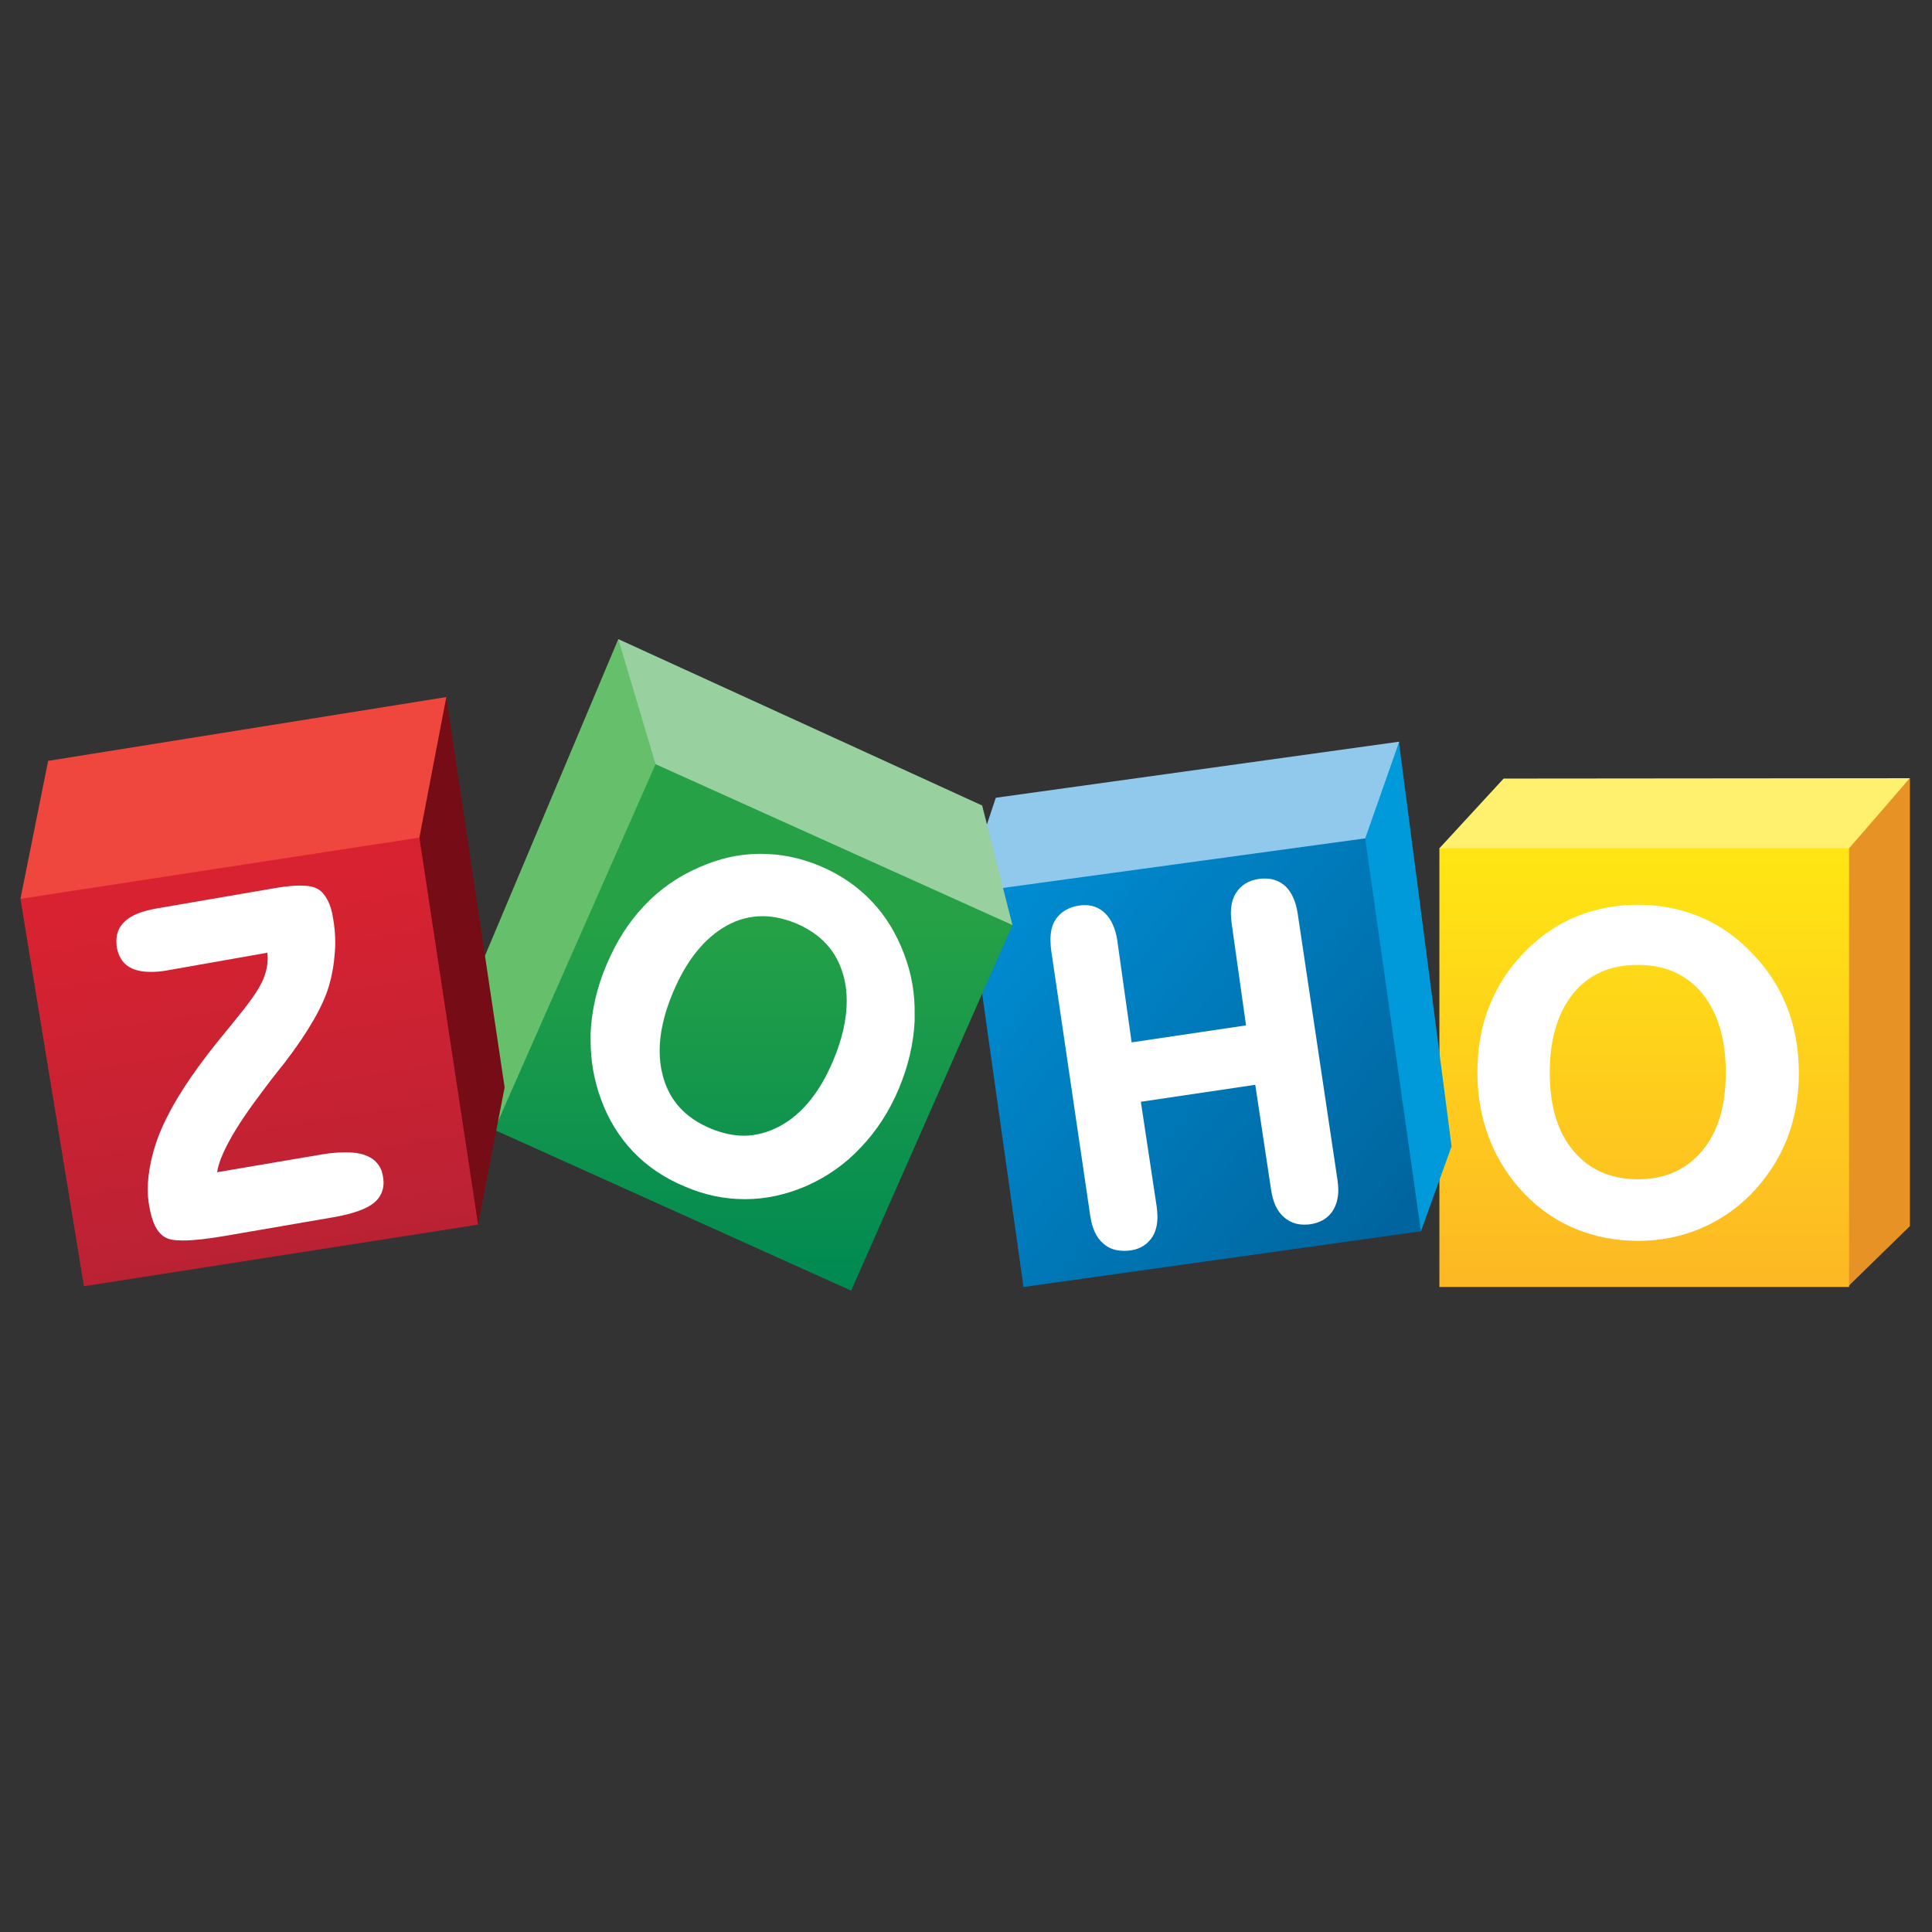 <svg xmlns="http://www.w3.org/2000/svg" xmlns:xlink="http://www.w3.org/1999/xlink" width="500" zoomAndPan="magnify" viewBox="0 0 375 375" height="500" preserveAspectRatio="xMidYMid meet" version="1.0"><rect x="0" y="0" width="375" height="375" fill="#333333" stroke="none"/><defs><clipPath id="dc73a83886"><path d="M 358 151 L 370.719 151 L 370.719 250 L 358 250 Z M 358 151 " clip-rule="nonzero"/></clipPath><clipPath id="8104b6bd3b"><path d="M 279 151 L 370.719 151 L 370.719 166 L 279 166 Z M 279 151 " clip-rule="nonzero"/></clipPath><clipPath id="e263dc4371"><path d="M 279.387 164.656 L 358.898 164.656 L 358.898 249.801 L 279.387 249.801 Z M 279.387 164.656 " clip-rule="nonzero"/></clipPath><linearGradient x1="0.5" gradientTransform="matrix(79.509, 0, 0, 85.144, 279.388, 164.655)" y1="-0" x2="0.5" gradientUnits="userSpaceOnUse" y2="1" id="77a1a255db"><stop stop-opacity="1" stop-color="rgb(100%, 89.799%, 7.5%)" offset="0"/><stop stop-opacity="1" stop-color="rgb(99.994%, 89.694%, 7.539%)" offset="0.031"/><stop stop-opacity="1" stop-color="rgb(99.982%, 89.445%, 7.634%)" offset="0.047"/><stop stop-opacity="1" stop-color="rgb(99.969%, 89.162%, 7.742%)" offset="0.062"/><stop stop-opacity="1" stop-color="rgb(99.956%, 88.876%, 7.851%)" offset="0.078"/><stop stop-opacity="1" stop-color="rgb(99.944%, 88.593%, 7.959%)" offset="0.094"/><stop stop-opacity="1" stop-color="rgb(99.93%, 88.309%, 8.067%)" offset="0.109"/><stop stop-opacity="1" stop-color="rgb(99.916%, 88.023%, 8.176%)" offset="0.125"/><stop stop-opacity="1" stop-color="rgb(99.904%, 87.74%, 8.284%)" offset="0.141"/><stop stop-opacity="1" stop-color="rgb(99.89%, 87.454%, 8.392%)" offset="0.156"/><stop stop-opacity="1" stop-color="rgb(99.878%, 87.17%, 8.502%)" offset="0.172"/><stop stop-opacity="1" stop-color="rgb(99.864%, 86.885%, 8.611%)" offset="0.188"/><stop stop-opacity="1" stop-color="rgb(99.85%, 86.601%, 8.719%)" offset="0.203"/><stop stop-opacity="1" stop-color="rgb(99.838%, 86.316%, 8.827%)" offset="0.219"/><stop stop-opacity="1" stop-color="rgb(99.825%, 86.032%, 8.936%)" offset="0.234"/><stop stop-opacity="1" stop-color="rgb(99.811%, 85.747%, 9.044%)" offset="0.25"/><stop stop-opacity="1" stop-color="rgb(99.799%, 85.463%, 9.152%)" offset="0.266"/><stop stop-opacity="1" stop-color="rgb(99.785%, 85.179%, 9.261%)" offset="0.281"/><stop stop-opacity="1" stop-color="rgb(99.773%, 84.894%, 9.37%)" offset="0.297"/><stop stop-opacity="1" stop-color="rgb(99.759%, 84.61%, 9.479%)" offset="0.312"/><stop stop-opacity="1" stop-color="rgb(99.745%, 84.325%, 9.587%)" offset="0.328"/><stop stop-opacity="1" stop-color="rgb(99.733%, 84.041%, 9.695%)" offset="0.344"/><stop stop-opacity="1" stop-color="rgb(99.719%, 83.755%, 9.804%)" offset="0.359"/><stop stop-opacity="1" stop-color="rgb(99.706%, 83.472%, 9.912%)" offset="0.375"/><stop stop-opacity="1" stop-color="rgb(99.693%, 83.186%, 10.02%)" offset="0.391"/><stop stop-opacity="1" stop-color="rgb(99.68%, 82.903%, 10.13%)" offset="0.406"/><stop stop-opacity="1" stop-color="rgb(99.667%, 82.619%, 10.239%)" offset="0.422"/><stop stop-opacity="1" stop-color="rgb(99.654%, 82.333%, 10.347%)" offset="0.438"/><stop stop-opacity="1" stop-color="rgb(99.64%, 82.05%, 10.455%)" offset="0.453"/><stop stop-opacity="1" stop-color="rgb(99.628%, 81.764%, 10.564%)" offset="0.469"/><stop stop-opacity="1" stop-color="rgb(99.614%, 81.48%, 10.672%)" offset="0.484"/><stop stop-opacity="1" stop-color="rgb(99.6%, 81.195%, 10.78%)" offset="0.5"/><stop stop-opacity="1" stop-color="rgb(99.588%, 80.911%, 10.889%)" offset="0.516"/><stop stop-opacity="1" stop-color="rgb(99.574%, 80.626%, 10.999%)" offset="0.531"/><stop stop-opacity="1" stop-color="rgb(99.562%, 80.342%, 11.107%)" offset="0.547"/><stop stop-opacity="1" stop-color="rgb(99.548%, 80.057%, 11.215%)" offset="0.562"/><stop stop-opacity="1" stop-color="rgb(99.535%, 79.773%, 11.324%)" offset="0.578"/><stop stop-opacity="1" stop-color="rgb(99.522%, 79.489%, 11.432%)" offset="0.594"/><stop stop-opacity="1" stop-color="rgb(99.509%, 79.204%, 11.54%)" offset="0.609"/><stop stop-opacity="1" stop-color="rgb(99.495%, 78.92%, 11.649%)" offset="0.625"/><stop stop-opacity="1" stop-color="rgb(99.483%, 78.635%, 11.757%)" offset="0.641"/><stop stop-opacity="1" stop-color="rgb(99.469%, 78.351%, 11.867%)" offset="0.656"/><stop stop-opacity="1" stop-color="rgb(99.457%, 78.065%, 11.975%)" offset="0.672"/><stop stop-opacity="1" stop-color="rgb(99.443%, 77.782%, 12.083%)" offset="0.688"/><stop stop-opacity="1" stop-color="rgb(99.429%, 77.496%, 12.192%)" offset="0.703"/><stop stop-opacity="1" stop-color="rgb(99.417%, 77.213%, 12.3%)" offset="0.719"/><stop stop-opacity="1" stop-color="rgb(99.403%, 76.929%, 12.408%)" offset="0.734"/><stop stop-opacity="1" stop-color="rgb(99.391%, 76.643%, 12.517%)" offset="0.75"/><stop stop-opacity="1" stop-color="rgb(99.377%, 76.36%, 12.627%)" offset="0.766"/><stop stop-opacity="1" stop-color="rgb(99.364%, 76.074%, 12.735%)" offset="0.781"/><stop stop-opacity="1" stop-color="rgb(99.352%, 75.79%, 12.843%)" offset="0.797"/><stop stop-opacity="1" stop-color="rgb(99.338%, 75.505%, 12.952%)" offset="0.812"/><stop stop-opacity="1" stop-color="rgb(99.324%, 75.221%, 13.06%)" offset="0.828"/><stop stop-opacity="1" stop-color="rgb(99.312%, 74.936%, 13.168%)" offset="0.844"/><stop stop-opacity="1" stop-color="rgb(99.298%, 74.652%, 13.277%)" offset="0.859"/><stop stop-opacity="1" stop-color="rgb(99.286%, 74.367%, 13.385%)" offset="0.875"/><stop stop-opacity="1" stop-color="rgb(99.272%, 74.083%, 13.495%)" offset="0.891"/><stop stop-opacity="1" stop-color="rgb(99.258%, 73.799%, 13.603%)" offset="0.906"/><stop stop-opacity="1" stop-color="rgb(99.246%, 73.514%, 13.712%)" offset="0.922"/><stop stop-opacity="1" stop-color="rgb(99.232%, 73.23%, 13.82%)" offset="0.938"/><stop stop-opacity="1" stop-color="rgb(99.219%, 72.945%, 13.928%)" offset="0.953"/><stop stop-opacity="1" stop-color="rgb(99.207%, 72.661%, 14.037%)" offset="0.969"/><stop stop-opacity="1" stop-color="rgb(99.199%, 72.508%, 14.095%)" offset="1"/></linearGradient><clipPath id="ac381a6d7d"><path d="M 188 162 L 276 162 L 276 250 L 188 250 Z M 188 162 " clip-rule="nonzero"/></clipPath><clipPath id="356959b011"><path d="M 264.988 162.723 L 275.805 238.988 L 198.66 249.801 L 188.273 176.113 L 192.785 172.605 Z M 264.988 162.723 " clip-rule="nonzero"/></clipPath><linearGradient x1="-0.048" gradientTransform="matrix(87.532, 0, 0, 87.078, 188.274, 162.722)" y1="0.06" x2="1.046" gradientUnits="userSpaceOnUse" y2="0.943" id="72afcb369f"><stop stop-opacity="1" stop-color="rgb(0%, 54.9%, 82.399%)" offset="0"/><stop stop-opacity="1" stop-color="rgb(0%, 54.9%, 82.399%)" offset="0.062"/><stop stop-opacity="1" stop-color="rgb(0%, 54.863%, 82.35%)" offset="0.094"/><stop stop-opacity="1" stop-color="rgb(0%, 54.752%, 82.205%)" offset="0.102"/><stop stop-opacity="1" stop-color="rgb(0%, 54.604%, 82.008%)" offset="0.109"/><stop stop-opacity="1" stop-color="rgb(0%, 54.456%, 81.812%)" offset="0.117"/><stop stop-opacity="1" stop-color="rgb(0%, 54.308%, 81.616%)" offset="0.125"/><stop stop-opacity="1" stop-color="rgb(0%, 54.16%, 81.419%)" offset="0.133"/><stop stop-opacity="1" stop-color="rgb(0%, 54.012%, 81.224%)" offset="0.141"/><stop stop-opacity="1" stop-color="rgb(0%, 53.864%, 81.027%)" offset="0.148"/><stop stop-opacity="1" stop-color="rgb(0%, 53.716%, 80.832%)" offset="0.156"/><stop stop-opacity="1" stop-color="rgb(0%, 53.568%, 80.635%)" offset="0.164"/><stop stop-opacity="1" stop-color="rgb(0%, 53.419%, 80.438%)" offset="0.172"/><stop stop-opacity="1" stop-color="rgb(0%, 53.271%, 80.243%)" offset="0.18"/><stop stop-opacity="1" stop-color="rgb(0%, 53.123%, 80.046%)" offset="0.188"/><stop stop-opacity="1" stop-color="rgb(0%, 52.975%, 79.851%)" offset="0.195"/><stop stop-opacity="1" stop-color="rgb(0%, 52.827%, 79.654%)" offset="0.203"/><stop stop-opacity="1" stop-color="rgb(0%, 52.679%, 79.459%)" offset="0.211"/><stop stop-opacity="1" stop-color="rgb(0%, 52.531%, 79.262%)" offset="0.219"/><stop stop-opacity="1" stop-color="rgb(0%, 52.383%, 79.066%)" offset="0.227"/><stop stop-opacity="1" stop-color="rgb(0%, 52.234%, 78.87%)" offset="0.234"/><stop stop-opacity="1" stop-color="rgb(0%, 52.086%, 78.673%)" offset="0.242"/><stop stop-opacity="1" stop-color="rgb(0%, 51.938%, 78.477%)" offset="0.25"/><stop stop-opacity="1" stop-color="rgb(0%, 51.79%, 78.281%)" offset="0.258"/><stop stop-opacity="1" stop-color="rgb(0%, 51.642%, 78.085%)" offset="0.266"/><stop stop-opacity="1" stop-color="rgb(0%, 51.494%, 77.888%)" offset="0.273"/><stop stop-opacity="1" stop-color="rgb(0%, 51.346%, 77.693%)" offset="0.281"/><stop stop-opacity="1" stop-color="rgb(0%, 51.198%, 77.496%)" offset="0.289"/><stop stop-opacity="1" stop-color="rgb(0%, 51.05%, 77.299%)" offset="0.297"/><stop stop-opacity="1" stop-color="rgb(0%, 50.902%, 77.104%)" offset="0.305"/><stop stop-opacity="1" stop-color="rgb(0%, 50.754%, 76.907%)" offset="0.312"/><stop stop-opacity="1" stop-color="rgb(0%, 50.606%, 76.712%)" offset="0.32"/><stop stop-opacity="1" stop-color="rgb(0%, 50.458%, 76.515%)" offset="0.328"/><stop stop-opacity="1" stop-color="rgb(0%, 50.31%, 76.32%)" offset="0.336"/><stop stop-opacity="1" stop-color="rgb(0%, 50.162%, 76.123%)" offset="0.344"/><stop stop-opacity="1" stop-color="rgb(0%, 50.014%, 75.928%)" offset="0.352"/><stop stop-opacity="1" stop-color="rgb(0%, 49.866%, 75.731%)" offset="0.359"/><stop stop-opacity="1" stop-color="rgb(0%, 49.718%, 75.534%)" offset="0.367"/><stop stop-opacity="1" stop-color="rgb(0%, 49.57%, 75.339%)" offset="0.375"/><stop stop-opacity="1" stop-color="rgb(0%, 49.422%, 75.142%)" offset="0.383"/><stop stop-opacity="1" stop-color="rgb(0%, 49.274%, 74.947%)" offset="0.391"/><stop stop-opacity="1" stop-color="rgb(0%, 49.126%, 74.75%)" offset="0.398"/><stop stop-opacity="1" stop-color="rgb(0%, 48.978%, 74.554%)" offset="0.406"/><stop stop-opacity="1" stop-color="rgb(0%, 48.83%, 74.358%)" offset="0.414"/><stop stop-opacity="1" stop-color="rgb(0%, 48.682%, 74.161%)" offset="0.422"/><stop stop-opacity="1" stop-color="rgb(0%, 48.532%, 73.965%)" offset="0.43"/><stop stop-opacity="1" stop-color="rgb(0%, 48.384%, 73.769%)" offset="0.438"/><stop stop-opacity="1" stop-color="rgb(0%, 48.236%, 73.573%)" offset="0.445"/><stop stop-opacity="1" stop-color="rgb(0%, 48.088%, 73.376%)" offset="0.447"/><stop stop-opacity="1" stop-color="rgb(0%, 48.015%, 73.279%)" offset="0.453"/><stop stop-opacity="1" stop-color="rgb(0%, 47.94%, 73.181%)" offset="0.461"/><stop stop-opacity="1" stop-color="rgb(0%, 47.792%, 72.984%)" offset="0.469"/><stop stop-opacity="1" stop-color="rgb(0%, 47.644%, 72.789%)" offset="0.477"/><stop stop-opacity="1" stop-color="rgb(0%, 47.496%, 72.592%)" offset="0.484"/><stop stop-opacity="1" stop-color="rgb(0%, 47.348%, 72.395%)" offset="0.492"/><stop stop-opacity="1" stop-color="rgb(0%, 47.2%, 72.2%)" offset="0.5"/><stop stop-opacity="1" stop-color="rgb(0%, 47.052%, 72.003%)" offset="0.508"/><stop stop-opacity="1" stop-color="rgb(0%, 46.904%, 71.808%)" offset="0.516"/><stop stop-opacity="1" stop-color="rgb(0%, 46.756%, 71.611%)" offset="0.523"/><stop stop-opacity="1" stop-color="rgb(0%, 46.608%, 71.416%)" offset="0.531"/><stop stop-opacity="1" stop-color="rgb(0%, 46.46%, 71.219%)" offset="0.539"/><stop stop-opacity="1" stop-color="rgb(0%, 46.312%, 71.022%)" offset="0.547"/><stop stop-opacity="1" stop-color="rgb(0%, 46.164%, 70.827%)" offset="0.553"/><stop stop-opacity="1" stop-color="rgb(0%, 46.091%, 70.729%)" offset="0.555"/><stop stop-opacity="1" stop-color="rgb(0%, 46.016%, 70.63%)" offset="0.562"/><stop stop-opacity="1" stop-color="rgb(0%, 45.868%, 70.435%)" offset="0.57"/><stop stop-opacity="1" stop-color="rgb(0%, 45.72%, 70.238%)" offset="0.578"/><stop stop-opacity="1" stop-color="rgb(0%, 45.572%, 70.042%)" offset="0.586"/><stop stop-opacity="1" stop-color="rgb(0%, 45.424%, 69.846%)" offset="0.594"/><stop stop-opacity="1" stop-color="rgb(0%, 45.276%, 69.65%)" offset="0.602"/><stop stop-opacity="1" stop-color="rgb(0%, 45.128%, 69.453%)" offset="0.609"/><stop stop-opacity="1" stop-color="rgb(0%, 44.98%, 69.257%)" offset="0.617"/><stop stop-opacity="1" stop-color="rgb(0%, 44.83%, 69.061%)" offset="0.625"/><stop stop-opacity="1" stop-color="rgb(0%, 44.682%, 68.864%)" offset="0.633"/><stop stop-opacity="1" stop-color="rgb(0%, 44.534%, 68.669%)" offset="0.641"/><stop stop-opacity="1" stop-color="rgb(0%, 44.386%, 68.472%)" offset="0.648"/><stop stop-opacity="1" stop-color="rgb(0%, 44.238%, 68.277%)" offset="0.656"/><stop stop-opacity="1" stop-color="rgb(0%, 44.09%, 68.08%)" offset="0.664"/><stop stop-opacity="1" stop-color="rgb(0%, 43.942%, 67.883%)" offset="0.672"/><stop stop-opacity="1" stop-color="rgb(0%, 43.794%, 67.688%)" offset="0.68"/><stop stop-opacity="1" stop-color="rgb(0%, 43.646%, 67.491%)" offset="0.688"/><stop stop-opacity="1" stop-color="rgb(0%, 43.498%, 67.296%)" offset="0.695"/><stop stop-opacity="1" stop-color="rgb(0%, 43.35%, 67.099%)" offset="0.703"/><stop stop-opacity="1" stop-color="rgb(0%, 43.202%, 66.904%)" offset="0.711"/><stop stop-opacity="1" stop-color="rgb(0%, 43.054%, 66.707%)" offset="0.719"/><stop stop-opacity="1" stop-color="rgb(0%, 42.906%, 66.512%)" offset="0.727"/><stop stop-opacity="1" stop-color="rgb(0%, 42.758%, 66.315%)" offset="0.734"/><stop stop-opacity="1" stop-color="rgb(0%, 42.61%, 66.118%)" offset="0.742"/><stop stop-opacity="1" stop-color="rgb(0%, 42.462%, 65.923%)" offset="0.75"/><stop stop-opacity="1" stop-color="rgb(0%, 42.314%, 65.726%)" offset="0.758"/><stop stop-opacity="1" stop-color="rgb(0%, 42.166%, 65.53%)" offset="0.766"/><stop stop-opacity="1" stop-color="rgb(0%, 42.018%, 65.334%)" offset="0.773"/><stop stop-opacity="1" stop-color="rgb(0%, 41.87%, 65.138%)" offset="0.781"/><stop stop-opacity="1" stop-color="rgb(0%, 41.722%, 64.941%)" offset="0.789"/><stop stop-opacity="1" stop-color="rgb(0%, 41.574%, 64.745%)" offset="0.797"/><stop stop-opacity="1" stop-color="rgb(0%, 41.426%, 64.549%)" offset="0.805"/><stop stop-opacity="1" stop-color="rgb(0%, 41.278%, 64.352%)" offset="0.812"/><stop stop-opacity="1" stop-color="rgb(0%, 41.129%, 64.157%)" offset="0.82"/><stop stop-opacity="1" stop-color="rgb(0%, 40.981%, 63.96%)" offset="0.828"/><stop stop-opacity="1" stop-color="rgb(0%, 40.833%, 63.765%)" offset="0.836"/><stop stop-opacity="1" stop-color="rgb(0%, 40.685%, 63.568%)" offset="0.844"/><stop stop-opacity="1" stop-color="rgb(0%, 40.536%, 63.373%)" offset="0.852"/><stop stop-opacity="1" stop-color="rgb(0%, 40.388%, 63.176%)" offset="0.859"/><stop stop-opacity="1" stop-color="rgb(0%, 40.24%, 62.979%)" offset="0.867"/><stop stop-opacity="1" stop-color="rgb(0%, 40.092%, 62.784%)" offset="0.875"/><stop stop-opacity="1" stop-color="rgb(0%, 39.944%, 62.587%)" offset="0.883"/><stop stop-opacity="1" stop-color="rgb(0%, 39.796%, 62.392%)" offset="0.891"/><stop stop-opacity="1" stop-color="rgb(0%, 39.648%, 62.195%)" offset="0.898"/><stop stop-opacity="1" stop-color="rgb(0%, 39.5%, 62%)" offset="0.906"/><stop stop-opacity="1" stop-color="rgb(0%, 39.313%, 61.751%)" offset="0.938"/><stop stop-opacity="1" stop-color="rgb(0%, 39.2%, 61.6%)" offset="1"/></linearGradient><clipPath id="6f08caf464"><path d="M 92 124.051 L 128 124.051 L 128 220 L 92 220 Z M 92 124.051 " clip-rule="nonzero"/></clipPath><clipPath id="e09ad0b039"><path d="M 120 124.051 L 197 124.051 L 197 180 L 120 180 Z M 120 124.051 " clip-rule="nonzero"/></clipPath><clipPath id="cf5817e970"><path d="M 95 148 L 197 148 L 197 250.801 L 95 250.801 Z M 95 148 " clip-rule="nonzero"/></clipPath><clipPath id="127b7d2412"><path d="M 127.246 148.328 L 196.512 179.551 L 165.211 250.516 L 95.941 219.293 Z M 127.246 148.328 " clip-rule="nonzero"/></clipPath><linearGradient x1="0.5" gradientTransform="matrix(100.569, 0, 0, 102.188, 95.943, 148.328)" y1="-0" x2="0.5" gradientUnits="userSpaceOnUse" y2="1" id="a1042a072a"><stop stop-opacity="1" stop-color="rgb(14.899%, 63.1%, 27.499%)" offset="0"/><stop stop-opacity="1" stop-color="rgb(14.899%, 63.1%, 27.499%)" offset="0.25"/><stop stop-opacity="1" stop-color="rgb(14.862%, 63.077%, 27.51%)" offset="0.281"/><stop stop-opacity="1" stop-color="rgb(14.658%, 62.953%, 27.574%)" offset="0.297"/><stop stop-opacity="1" stop-color="rgb(14.323%, 62.752%, 27.679%)" offset="0.312"/><stop stop-opacity="1" stop-color="rgb(13.991%, 62.55%, 27.785%)" offset="0.328"/><stop stop-opacity="1" stop-color="rgb(13.657%, 62.349%, 27.89%)" offset="0.344"/><stop stop-opacity="1" stop-color="rgb(13.322%, 62.148%, 27.995%)" offset="0.359"/><stop stop-opacity="1" stop-color="rgb(12.988%, 61.946%, 28.101%)" offset="0.375"/><stop stop-opacity="1" stop-color="rgb(12.656%, 61.745%, 28.206%)" offset="0.391"/><stop stop-opacity="1" stop-color="rgb(12.321%, 61.542%, 28.311%)" offset="0.406"/><stop stop-opacity="1" stop-color="rgb(11.987%, 61.34%, 28.416%)" offset="0.422"/><stop stop-opacity="1" stop-color="rgb(11.653%, 61.139%, 28.522%)" offset="0.438"/><stop stop-opacity="1" stop-color="rgb(11.32%, 60.938%, 28.627%)" offset="0.453"/><stop stop-opacity="1" stop-color="rgb(10.986%, 60.736%, 28.732%)" offset="0.469"/><stop stop-opacity="1" stop-color="rgb(10.652%, 60.535%, 28.838%)" offset="0.484"/><stop stop-opacity="1" stop-color="rgb(10.318%, 60.333%, 28.943%)" offset="0.5"/><stop stop-opacity="1" stop-color="rgb(9.985%, 60.132%, 29.048%)" offset="0.516"/><stop stop-opacity="1" stop-color="rgb(9.651%, 59.929%, 29.153%)" offset="0.531"/><stop stop-opacity="1" stop-color="rgb(9.317%, 59.727%, 29.259%)" offset="0.547"/><stop stop-opacity="1" stop-color="rgb(8.983%, 59.526%, 29.364%)" offset="0.562"/><stop stop-opacity="1" stop-color="rgb(8.65%, 59.325%, 29.469%)" offset="0.578"/><stop stop-opacity="1" stop-color="rgb(8.316%, 59.123%, 29.575%)" offset="0.594"/><stop stop-opacity="1" stop-color="rgb(7.982%, 58.922%, 29.68%)" offset="0.609"/><stop stop-opacity="1" stop-color="rgb(7.648%, 58.72%, 29.785%)" offset="0.625"/><stop stop-opacity="1" stop-color="rgb(7.315%, 58.517%, 29.89%)" offset="0.641"/><stop stop-opacity="1" stop-color="rgb(6.981%, 58.316%, 29.996%)" offset="0.656"/><stop stop-opacity="1" stop-color="rgb(6.647%, 58.115%, 30.101%)" offset="0.672"/><stop stop-opacity="1" stop-color="rgb(6.314%, 57.913%, 30.206%)" offset="0.688"/><stop stop-opacity="1" stop-color="rgb(5.98%, 57.712%, 30.312%)" offset="0.703"/><stop stop-opacity="1" stop-color="rgb(5.646%, 57.51%, 30.417%)" offset="0.719"/><stop stop-opacity="1" stop-color="rgb(5.312%, 57.309%, 30.522%)" offset="0.734"/><stop stop-opacity="1" stop-color="rgb(4.979%, 57.108%, 30.627%)" offset="0.75"/><stop stop-opacity="1" stop-color="rgb(4.645%, 56.905%, 30.733%)" offset="0.766"/><stop stop-opacity="1" stop-color="rgb(4.311%, 56.703%, 30.838%)" offset="0.781"/><stop stop-opacity="1" stop-color="rgb(3.976%, 56.502%, 30.943%)" offset="0.797"/><stop stop-opacity="1" stop-color="rgb(3.644%, 56.3%, 31.049%)" offset="0.812"/><stop stop-opacity="1" stop-color="rgb(3.31%, 56.099%, 31.154%)" offset="0.828"/><stop stop-opacity="1" stop-color="rgb(2.975%, 55.898%, 31.259%)" offset="0.844"/><stop stop-opacity="1" stop-color="rgb(2.641%, 55.696%, 31.364%)" offset="0.859"/><stop stop-opacity="1" stop-color="rgb(2.309%, 55.495%, 31.47%)" offset="0.875"/><stop stop-opacity="1" stop-color="rgb(1.974%, 55.292%, 31.575%)" offset="0.891"/><stop stop-opacity="1" stop-color="rgb(1.64%, 55.09%, 31.68%)" offset="0.906"/><stop stop-opacity="1" stop-color="rgb(1.306%, 54.889%, 31.786%)" offset="0.922"/><stop stop-opacity="1" stop-color="rgb(0.974%, 54.688%, 31.891%)" offset="0.938"/><stop stop-opacity="1" stop-color="rgb(0.639%, 54.486%, 31.996%)" offset="0.953"/><stop stop-opacity="1" stop-color="rgb(0.305%, 54.285%, 32.101%)" offset="0.969"/><stop stop-opacity="1" stop-color="rgb(0.069%, 54.141%, 32.176%)" offset="1"/></linearGradient><clipPath id="731d07582b"><path d="M 3.969 135 L 87 135 L 87 176 L 3.969 176 Z M 3.969 135 " clip-rule="nonzero"/></clipPath><clipPath id="836fdef503"><path d="M 3.969 162 L 93 162 L 93 250 L 3.969 250 Z M 3.969 162 " clip-rule="nonzero"/></clipPath><clipPath id="c785f3653c"><path d="M 81.402 162.578 L 92.793 237.699 L 16.289 249.656 L 3.969 174.465 Z M 81.402 162.578 " clip-rule="nonzero"/></clipPath><linearGradient x1="0.413" gradientTransform="matrix(88.821, 0, 0, 87.078, 3.97, 162.579)" y1="-0.067" x2="0.597" gradientUnits="userSpaceOnUse" y2="1.065" id="142e662641"><stop stop-opacity="1" stop-color="rgb(85.1%, 13.3%, 19.199%)" offset="0"/><stop stop-opacity="1" stop-color="rgb(85.1%, 13.3%, 19.199%)" offset="0.125"/><stop stop-opacity="1" stop-color="rgb(85.027%, 13.3%, 19.206%)" offset="0.14"/><stop stop-opacity="1" stop-color="rgb(84.955%, 13.3%, 19.214%)" offset="0.141"/><stop stop-opacity="1" stop-color="rgb(84.827%, 13.3%, 19.226%)" offset="0.156"/><stop stop-opacity="1" stop-color="rgb(84.573%, 13.3%, 19.25%)" offset="0.172"/><stop stop-opacity="1" stop-color="rgb(84.319%, 13.3%, 19.275%)" offset="0.188"/><stop stop-opacity="1" stop-color="rgb(84.065%, 13.3%, 19.301%)" offset="0.203"/><stop stop-opacity="1" stop-color="rgb(83.812%, 13.3%, 19.325%)" offset="0.219"/><stop stop-opacity="1" stop-color="rgb(83.557%, 13.3%, 19.351%)" offset="0.234"/><stop stop-opacity="1" stop-color="rgb(83.304%, 13.3%, 19.376%)" offset="0.25"/><stop stop-opacity="1" stop-color="rgb(83.049%, 13.3%, 19.4%)" offset="0.266"/><stop stop-opacity="1" stop-color="rgb(82.796%, 13.3%, 19.426%)" offset="0.281"/><stop stop-opacity="1" stop-color="rgb(82.541%, 13.3%, 19.45%)" offset="0.297"/><stop stop-opacity="1" stop-color="rgb(82.288%, 13.3%, 19.475%)" offset="0.312"/><stop stop-opacity="1" stop-color="rgb(82.033%, 13.3%, 19.501%)" offset="0.328"/><stop stop-opacity="1" stop-color="rgb(81.779%, 13.3%, 19.525%)" offset="0.344"/><stop stop-opacity="1" stop-color="rgb(81.525%, 13.3%, 19.551%)" offset="0.359"/><stop stop-opacity="1" stop-color="rgb(81.271%, 13.3%, 19.576%)" offset="0.375"/><stop stop-opacity="1" stop-color="rgb(81.017%, 13.3%, 19.6%)" offset="0.391"/><stop stop-opacity="1" stop-color="rgb(80.763%, 13.3%, 19.626%)" offset="0.406"/><stop stop-opacity="1" stop-color="rgb(80.508%, 13.3%, 19.65%)" offset="0.422"/><stop stop-opacity="1" stop-color="rgb(80.255%, 13.3%, 19.675%)" offset="0.438"/><stop stop-opacity="1" stop-color="rgb(80%, 13.3%, 19.701%)" offset="0.453"/><stop stop-opacity="1" stop-color="rgb(79.747%, 13.3%, 19.725%)" offset="0.469"/><stop stop-opacity="1" stop-color="rgb(79.492%, 13.3%, 19.751%)" offset="0.484"/><stop stop-opacity="1" stop-color="rgb(79.239%, 13.3%, 19.775%)" offset="0.5"/><stop stop-opacity="1" stop-color="rgb(78.984%, 13.3%, 19.8%)" offset="0.516"/><stop stop-opacity="1" stop-color="rgb(78.731%, 13.3%, 19.826%)" offset="0.531"/><stop stop-opacity="1" stop-color="rgb(78.476%, 13.3%, 19.85%)" offset="0.547"/><stop stop-opacity="1" stop-color="rgb(78.223%, 13.3%, 19.875%)" offset="0.562"/><stop stop-opacity="1" stop-color="rgb(77.968%, 13.3%, 19.901%)" offset="0.578"/><stop stop-opacity="1" stop-color="rgb(77.715%, 13.3%, 19.925%)" offset="0.594"/><stop stop-opacity="1" stop-color="rgb(77.461%, 13.3%, 19.951%)" offset="0.609"/><stop stop-opacity="1" stop-color="rgb(77.206%, 13.3%, 19.975%)" offset="0.625"/><stop stop-opacity="1" stop-color="rgb(76.953%, 13.3%, 20%)" offset="0.641"/><stop stop-opacity="1" stop-color="rgb(76.698%, 13.3%, 20.026%)" offset="0.656"/><stop stop-opacity="1" stop-color="rgb(76.445%, 13.3%, 20.05%)" offset="0.672"/><stop stop-opacity="1" stop-color="rgb(76.19%, 13.3%, 20.074%)" offset="0.688"/><stop stop-opacity="1" stop-color="rgb(75.937%, 13.3%, 20.1%)" offset="0.703"/><stop stop-opacity="1" stop-color="rgb(75.682%, 13.3%, 20.125%)" offset="0.719"/><stop stop-opacity="1" stop-color="rgb(75.429%, 13.3%, 20.151%)" offset="0.734"/><stop stop-opacity="1" stop-color="rgb(75.174%, 13.3%, 20.175%)" offset="0.75"/><stop stop-opacity="1" stop-color="rgb(74.921%, 13.3%, 20.2%)" offset="0.766"/><stop stop-opacity="1" stop-color="rgb(74.666%, 13.3%, 20.226%)" offset="0.781"/><stop stop-opacity="1" stop-color="rgb(74.413%, 13.3%, 20.25%)" offset="0.797"/><stop stop-opacity="1" stop-color="rgb(74.158%, 13.3%, 20.274%)" offset="0.812"/><stop stop-opacity="1" stop-color="rgb(73.904%, 13.3%, 20.3%)" offset="0.828"/><stop stop-opacity="1" stop-color="rgb(73.65%, 13.3%, 20.325%)" offset="0.844"/><stop stop-opacity="1" stop-color="rgb(73.396%, 13.3%, 20.351%)" offset="0.859"/><stop stop-opacity="1" stop-color="rgb(73.141%, 13.3%, 20.375%)" offset="0.86"/><stop stop-opacity="1" stop-color="rgb(73.015%, 13.3%, 20.387%)" offset="0.875"/><stop stop-opacity="1" stop-color="rgb(72.957%, 13.3%, 20.393%)" offset="1"/></linearGradient></defs><g clip-path="url(#dc73a83886)"><path fill="#e79225" d="M 370.715 151.051 L 370.715 237.984 L 358.684 249.727 L 358.684 164.656 Z M 370.715 151.051 " fill-opacity="1" fill-rule="nonzero"/></g><g clip-path="url(#8104b6bd3b)"><path fill="#fff16d" d="M 291.852 151.121 L 279.387 164.656 L 280.031 165.516 L 358.18 165.227 L 358.898 164.656 L 370.715 151.051 Z M 291.852 151.121 " fill-opacity="1" fill-rule="nonzero"/></g><g clip-path="url(#e263dc4371)"><path fill="url(#77a1a255db)" d="M 279.387 164.656 L 279.387 249.801 L 358.898 249.801 L 358.898 164.656 Z M 279.387 164.656 " fill-rule="nonzero"/></g><path fill="#ffffff" d="M 346.793 195.305 C 345.215 191.367 342.852 187.785 339.773 184.707 C 336.836 181.699 333.539 179.406 329.816 177.902 C 326.164 176.398 322.223 175.613 317.926 175.613 C 313.629 175.613 309.617 176.398 305.961 177.902 C 302.238 179.406 298.941 181.699 296.008 184.707 C 292.926 187.785 290.633 191.367 289.059 195.305 C 287.48 199.242 286.766 203.539 286.766 208.266 C 286.766 212.848 287.555 217.145 289.129 221.156 C 290.707 225.164 292.996 228.746 296.078 231.898 C 298.941 234.832 302.238 237.055 305.891 238.559 C 309.543 240.062 313.629 240.848 317.996 240.848 C 322.223 240.848 326.164 240.062 329.816 238.559 C 333.469 237.055 336.836 234.832 339.773 231.898 C 342.852 228.746 345.215 225.164 346.793 221.227 C 348.367 217.289 349.156 212.922 349.156 208.336 C 349.156 203.539 348.367 199.242 346.793 195.305 Z M 330.387 223.375 C 327.309 227.027 323.227 228.891 317.926 228.891 C 312.625 228.891 308.469 227.027 305.391 223.375 C 302.309 219.723 300.805 214.641 300.805 208.195 C 300.805 201.605 302.383 196.523 305.391 192.797 C 308.469 189.074 312.551 187.285 317.926 187.285 C 323.227 187.285 327.309 189.145 330.387 192.797 C 333.398 196.523 334.973 201.605 334.973 208.195 C 334.973 214.641 333.469 219.723 330.387 223.375 Z M 330.387 223.375 " fill-opacity="1" fill-rule="nonzero"/><path fill="#009ada" d="M 271.582 143.961 L 271.582 144.391 L 281.75 222.516 L 275.805 238.988 L 275.02 238.414 L 264.559 163.508 L 264.773 162.508 L 271.293 144.391 Z M 271.582 143.961 " fill-opacity="1" fill-rule="nonzero"/><path fill="#91c9ed" d="M 193.289 154.844 L 271.582 143.961 L 264.988 162.723 L 264.059 163.723 L 190.852 174.465 L 191.211 161.074 Z M 193.289 154.844 " fill-opacity="1" fill-rule="nonzero"/><g clip-path="url(#ac381a6d7d)"><g clip-path="url(#356959b011)"><path fill="url(#72afcb369f)" d="M 188.273 162.723 L 188.273 249.801 L 275.805 249.801 L 275.805 162.723 Z M 188.273 162.723 " fill-rule="nonzero"/></g></g><path fill="#ffffff" d="M 251.883 177.332 C 251.523 174.969 250.734 173.176 249.445 171.961 C 248.371 171.027 247.082 170.527 245.578 170.527 C 245.219 170.527 244.789 170.527 244.359 170.598 C 242.355 170.887 240.852 171.816 239.918 173.32 C 239.203 174.395 238.918 175.754 238.918 177.332 C 238.918 177.902 238.988 178.547 239.059 179.191 L 241.855 199.027 L 219.648 202.324 L 216.855 182.488 C 216.496 180.195 215.707 178.406 214.418 177.188 C 213.344 176.184 212.055 175.684 210.621 175.684 C 210.266 175.684 209.906 175.684 209.547 175.754 C 207.473 176.043 205.895 176.973 204.891 178.477 C 204.176 179.551 203.891 180.91 203.891 182.488 C 203.891 183.059 203.961 183.703 204.031 184.418 L 211.625 236.051 C 211.984 238.414 212.773 240.203 214.203 241.422 C 215.277 242.352 216.566 242.781 218.145 242.781 C 218.574 242.781 219.004 242.781 219.434 242.711 C 221.367 242.426 222.801 241.492 223.73 239.988 C 224.375 238.914 224.664 237.625 224.664 236.121 C 224.664 235.551 224.59 234.906 224.52 234.262 L 221.438 213.852 L 243.645 210.559 L 246.723 230.965 C 247.082 233.328 247.871 235.121 249.23 236.266 C 250.305 237.195 251.594 237.699 253.098 237.699 C 253.457 237.699 253.887 237.699 254.316 237.625 C 256.324 237.34 257.828 236.41 258.758 234.906 C 259.402 233.832 259.762 232.543 259.762 230.965 C 259.762 230.395 259.691 229.75 259.617 229.105 Z M 251.883 177.332 " fill-opacity="1" fill-rule="nonzero"/><g clip-path="url(#6f08caf464)"><path fill="#66bf6b" d="M 120.012 124.051 L 92.148 190.219 L 95.941 219.293 L 96.156 219.223 L 127.461 148.828 L 127.316 147.324 L 120.582 124.984 Z M 120.012 124.051 " fill-opacity="1" fill-rule="nonzero"/></g><g clip-path="url(#e09ad0b039)"><path fill="#98d0a0" d="M 120.012 124.051 L 127.246 148.328 L 127.391 148.828 L 196.297 179.695 L 196.512 179.551 L 190.637 156.348 Z M 120.012 124.051 " fill-opacity="1" fill-rule="nonzero"/></g><g clip-path="url(#cf5817e970)"><g clip-path="url(#127b7d2412)"><path fill="url(#a1042a072a)" d="M 95.941 148.328 L 95.941 250.516 L 196.512 250.516 L 196.512 148.328 Z M 95.941 148.328 " fill-rule="nonzero"/></g></g><path fill="#ffffff" d="M 175.523 185.277 C 174.02 181.27 171.941 177.832 169.223 174.969 C 166.5 172.102 163.203 169.812 159.336 168.164 C 155.469 166.516 151.602 165.73 147.66 165.73 L 147.445 165.73 C 143.434 165.73 139.496 166.66 135.625 168.379 C 131.543 170.168 128.035 172.605 125.023 175.828 C 122.016 178.977 119.582 182.844 117.719 187.285 C 115.855 191.652 114.852 196.094 114.637 200.461 L 114.637 201.965 C 114.637 205.832 115.285 209.625 116.645 213.352 C 118.078 217.289 120.152 220.656 122.875 223.52 C 125.598 226.383 128.965 228.676 132.977 230.32 C 136.773 231.969 140.641 232.758 144.578 232.758 L 144.652 232.758 C 148.59 232.758 152.531 231.898 156.398 230.25 C 160.48 228.461 164.062 225.953 167.07 222.73 C 170.082 219.582 172.586 215.785 174.449 211.344 C 176.312 206.906 177.316 202.539 177.531 198.168 L 177.531 196.879 C 177.602 192.941 176.957 189.074 175.523 185.277 Z M 161.699 205.902 C 159.121 212.062 155.609 216.285 151.387 218.578 C 149.094 219.797 146.73 220.441 144.363 220.441 C 142.289 220.441 140.066 219.938 137.848 219.008 C 132.977 216.93 129.969 213.637 128.68 208.91 C 128.25 207.336 128.035 205.688 128.035 203.969 C 128.035 200.531 128.895 196.738 130.613 192.656 C 133.262 186.352 136.773 182.059 141 179.695 C 143.289 178.406 145.656 177.832 148.02 177.832 C 150.168 177.832 152.316 178.332 154.609 179.266 C 159.406 181.34 162.414 184.633 163.707 189.359 C 164.137 190.863 164.352 192.512 164.352 194.23 C 164.352 197.812 163.492 201.68 161.699 205.902 Z M 161.699 205.902 " fill-opacity="1" fill-rule="nonzero"/><path fill="#760d16" d="M 86.633 135.297 L 97.949 211.059 L 92.793 237.699 L 92.074 236.766 L 81.043 163.582 L 81.043 162.148 L 85.914 136.586 Z M 86.633 135.297 " fill-opacity="1" fill-rule="nonzero"/><g clip-path="url(#731d07582b)"><path fill="#ef463e" d="M 3.969 174.465 L 9.344 147.684 L 86.633 135.297 L 81.402 162.578 L 81.402 164.367 L 4.902 175.184 Z M 3.969 174.465 " fill-opacity="1" fill-rule="nonzero"/></g><g clip-path="url(#836fdef503)"><g clip-path="url(#c785f3653c)"><path fill="url(#142e662641)" d="M 3.969 162.578 L 3.969 249.656 L 92.793 249.656 L 92.793 162.578 Z M 3.969 162.578 " fill-rule="nonzero"/></g></g><path fill="#ffffff" d="M 73.164 225.738 C 72.59 225.023 71.73 224.523 70.73 224.164 C 69.727 223.805 68.508 223.664 67.004 223.664 C 65.645 223.664 64.066 223.805 62.348 224.094 L 42.148 227.527 C 42.363 225.953 43.152 223.949 44.512 221.441 C 46.016 218.648 48.309 215.285 51.246 211.418 C 52.25 210.055 53.035 209.055 53.609 208.336 C 53.969 207.836 54.539 207.191 55.258 206.262 C 59.914 200.176 62.707 195.234 63.852 191.367 C 64.496 189.145 64.855 186.926 65 184.707 C 65.07 184.062 65.07 183.488 65.07 182.914 C 65.07 181.34 64.926 179.766 64.641 178.191 C 64.426 176.758 64.066 175.613 63.566 174.68 C 63.066 173.75 62.492 173.035 61.777 172.605 C 60.988 172.102 59.77 171.887 58.266 171.887 C 57.047 171.887 55.543 172.031 53.754 172.316 L 30.402 176.328 C 27.609 176.828 25.461 177.617 24.168 178.906 C 23.094 179.91 22.594 181.199 22.594 182.629 C 22.594 182.988 22.594 183.418 22.664 183.848 C 23.023 185.852 24.027 187.285 25.676 188 C 26.676 188.43 27.824 188.645 29.254 188.645 C 30.188 188.645 31.262 188.574 32.406 188.359 L 51.891 184.922 C 51.891 185.277 51.961 185.637 51.961 185.922 C 51.961 187.141 51.746 188.359 51.316 189.504 C 50.746 191.152 49.312 193.441 46.949 196.379 C 46.305 197.168 45.301 198.457 43.941 200.102 C 38.641 206.477 34.914 211.918 32.621 216.43 C 30.977 219.582 29.898 222.59 29.254 225.668 C 28.898 227.457 28.684 229.105 28.684 230.75 C 28.684 231.898 28.754 233.043 28.969 234.117 C 29.254 235.691 29.613 236.98 30.113 237.984 C 30.617 238.988 31.332 239.773 32.121 240.203 C 32.91 240.633 33.984 240.777 35.559 240.777 C 37.492 240.777 40.145 240.492 43.512 239.918 L 64.711 236.266 C 68.438 235.621 71.086 234.691 72.59 233.473 C 73.809 232.469 74.453 231.109 74.453 229.535 C 74.453 229.105 74.383 228.676 74.312 228.246 C 74.168 227.312 73.809 226.453 73.164 225.738 Z M 73.164 225.738 " fill-opacity="1" fill-rule="nonzero"/></svg>